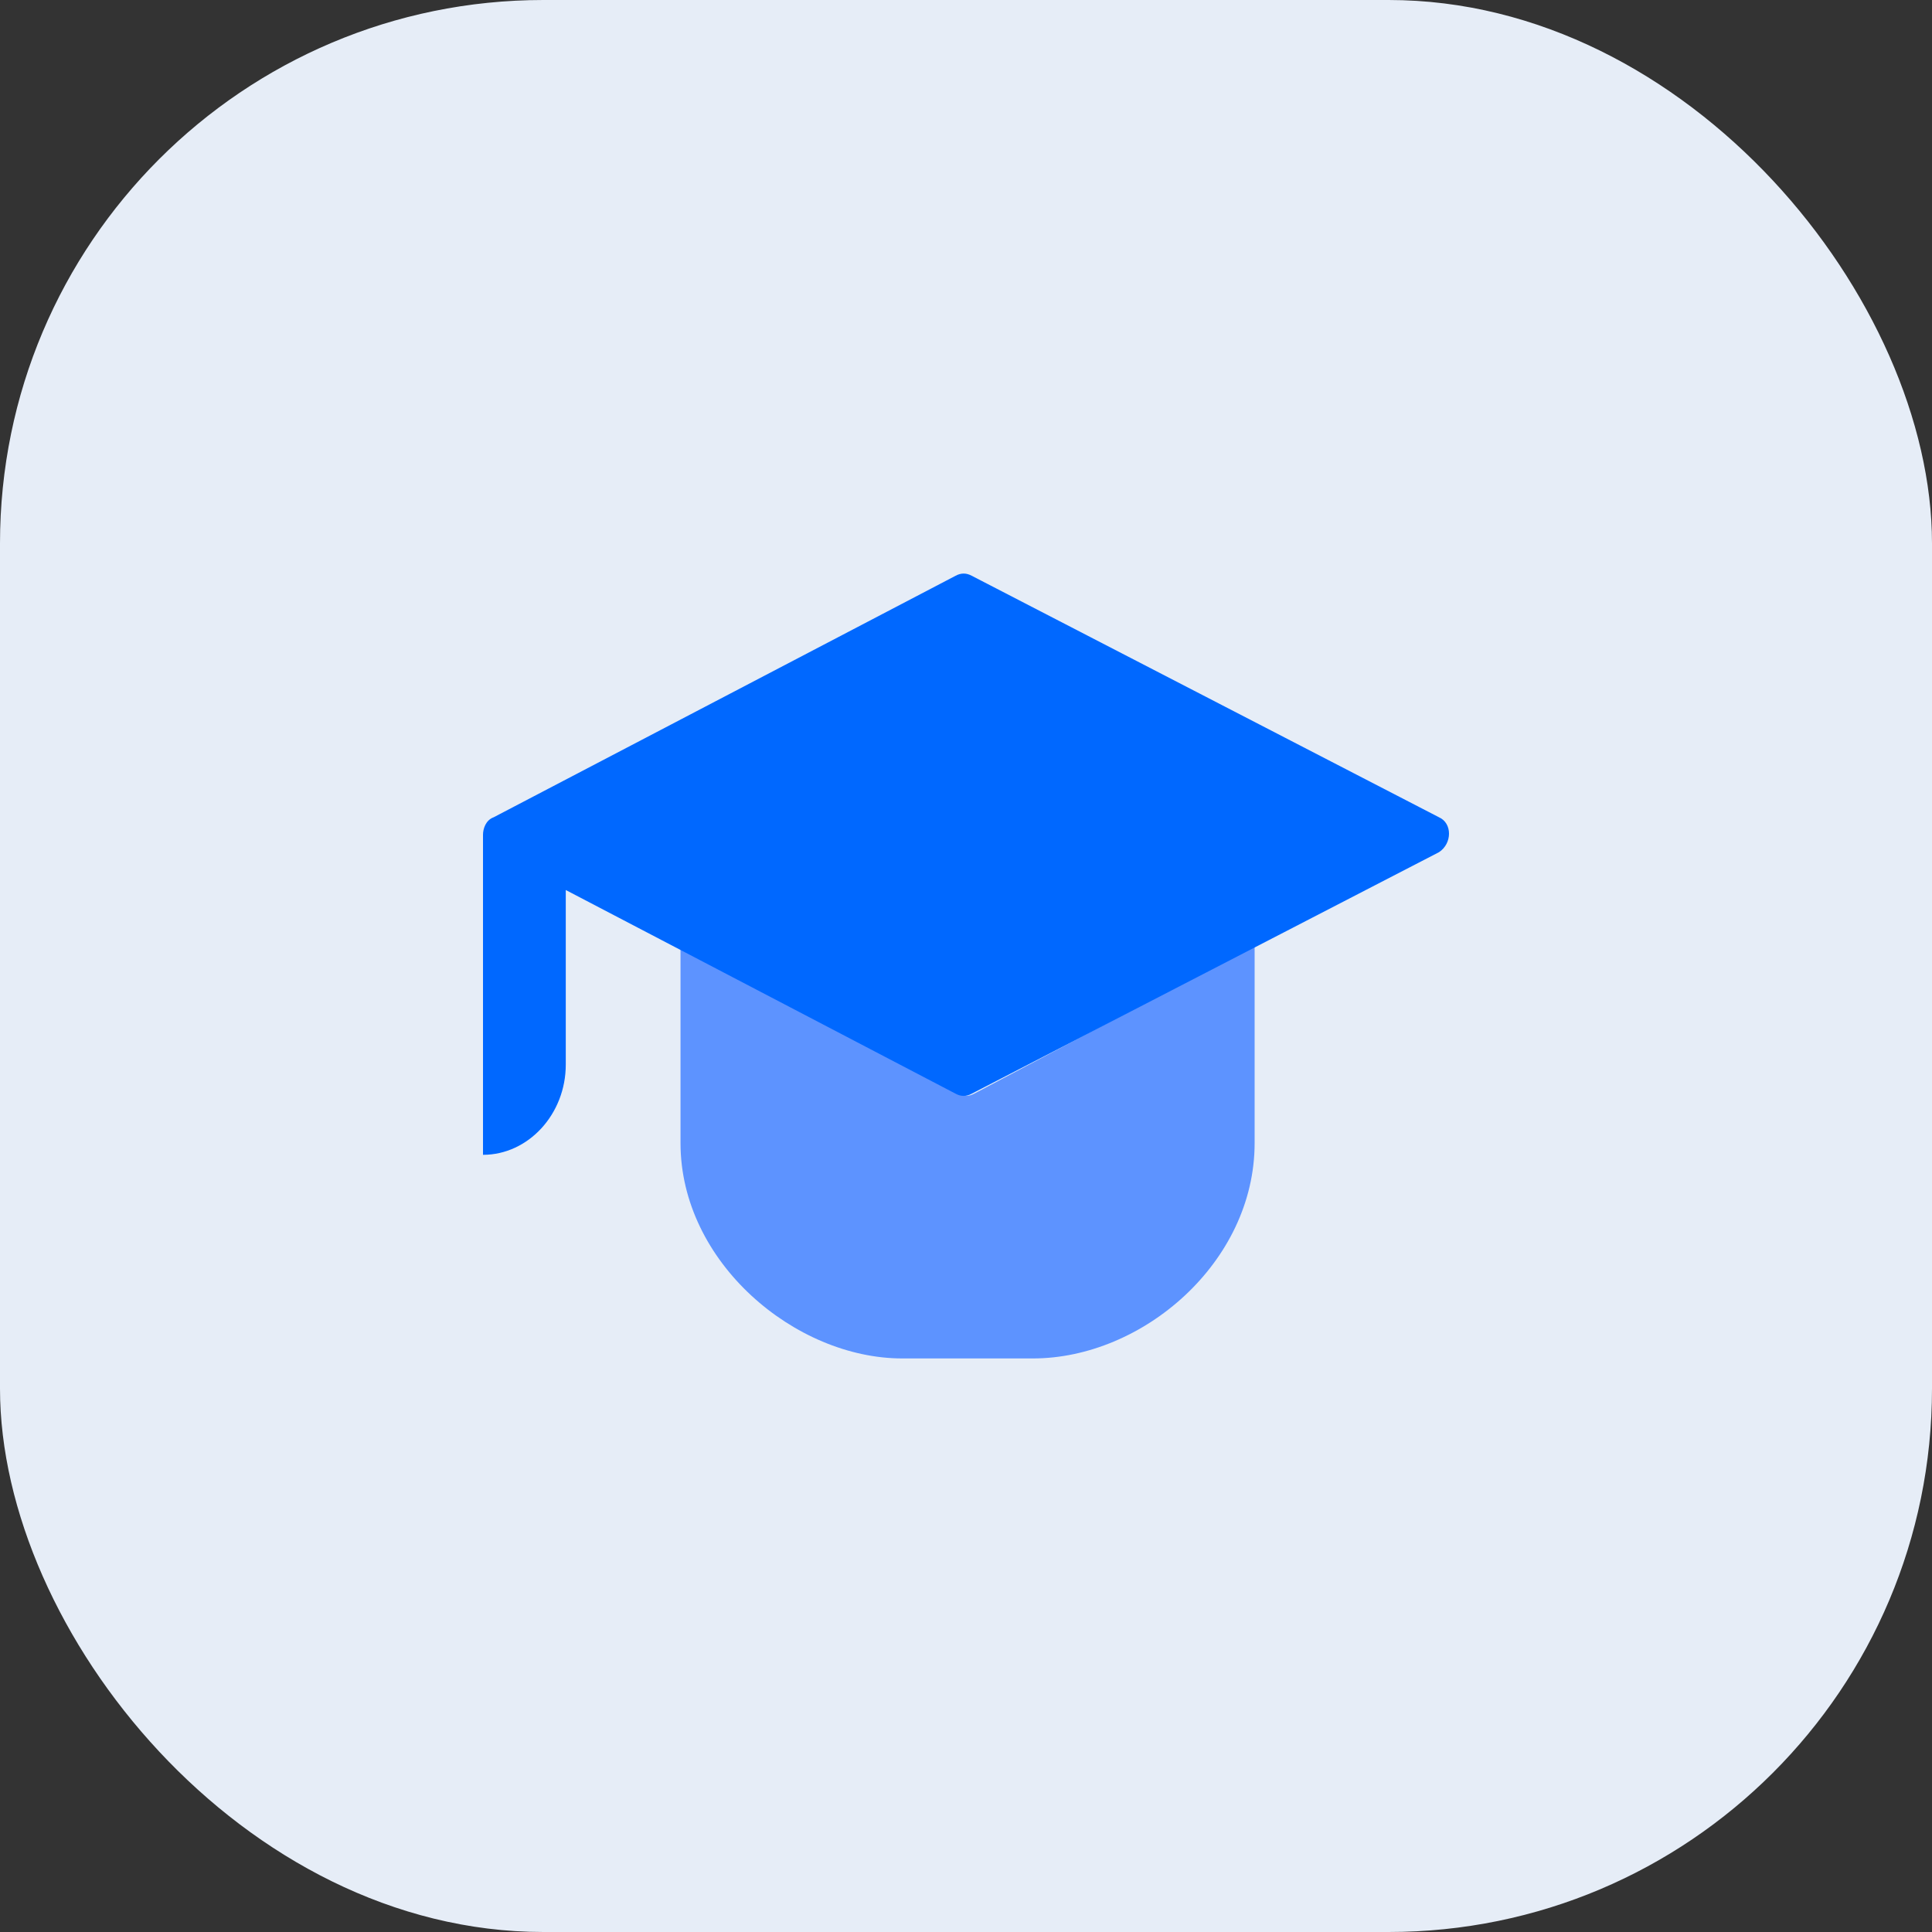 <svg width="64" height="64" viewBox="0 0 64 64" fill="none" xmlns="http://www.w3.org/2000/svg">
<rect x="0" y="0" width="64" height="64" fill="#333333" stroke="none"/>
<rect width="64" height="64" rx="18" fill="#E6EDF7"/>
<path d="M32.273 36.228C32.096 36.325 31.919 36.325 31.742 36.228L22.543 31.409V37.867C22.543 41.819 26.347 45 29.885 45H34.219C37.846 45 41.561 41.819 41.561 37.867V31.312L32.273 36.228Z" fill="#5D93FF"/>
<path d="M47.668 27.073L32.188 19.072C32.011 18.976 31.834 18.976 31.657 19.072L16.354 27.073C16.088 27.169 16 27.459 16 27.651V38.255C17.504 38.255 18.742 36.905 18.742 35.267V29.483L31.657 36.231C31.834 36.327 32.011 36.327 32.188 36.231L47.668 28.23C48.111 27.941 48.111 27.266 47.668 27.073Z" fill="#0068FF"/>
</svg>

